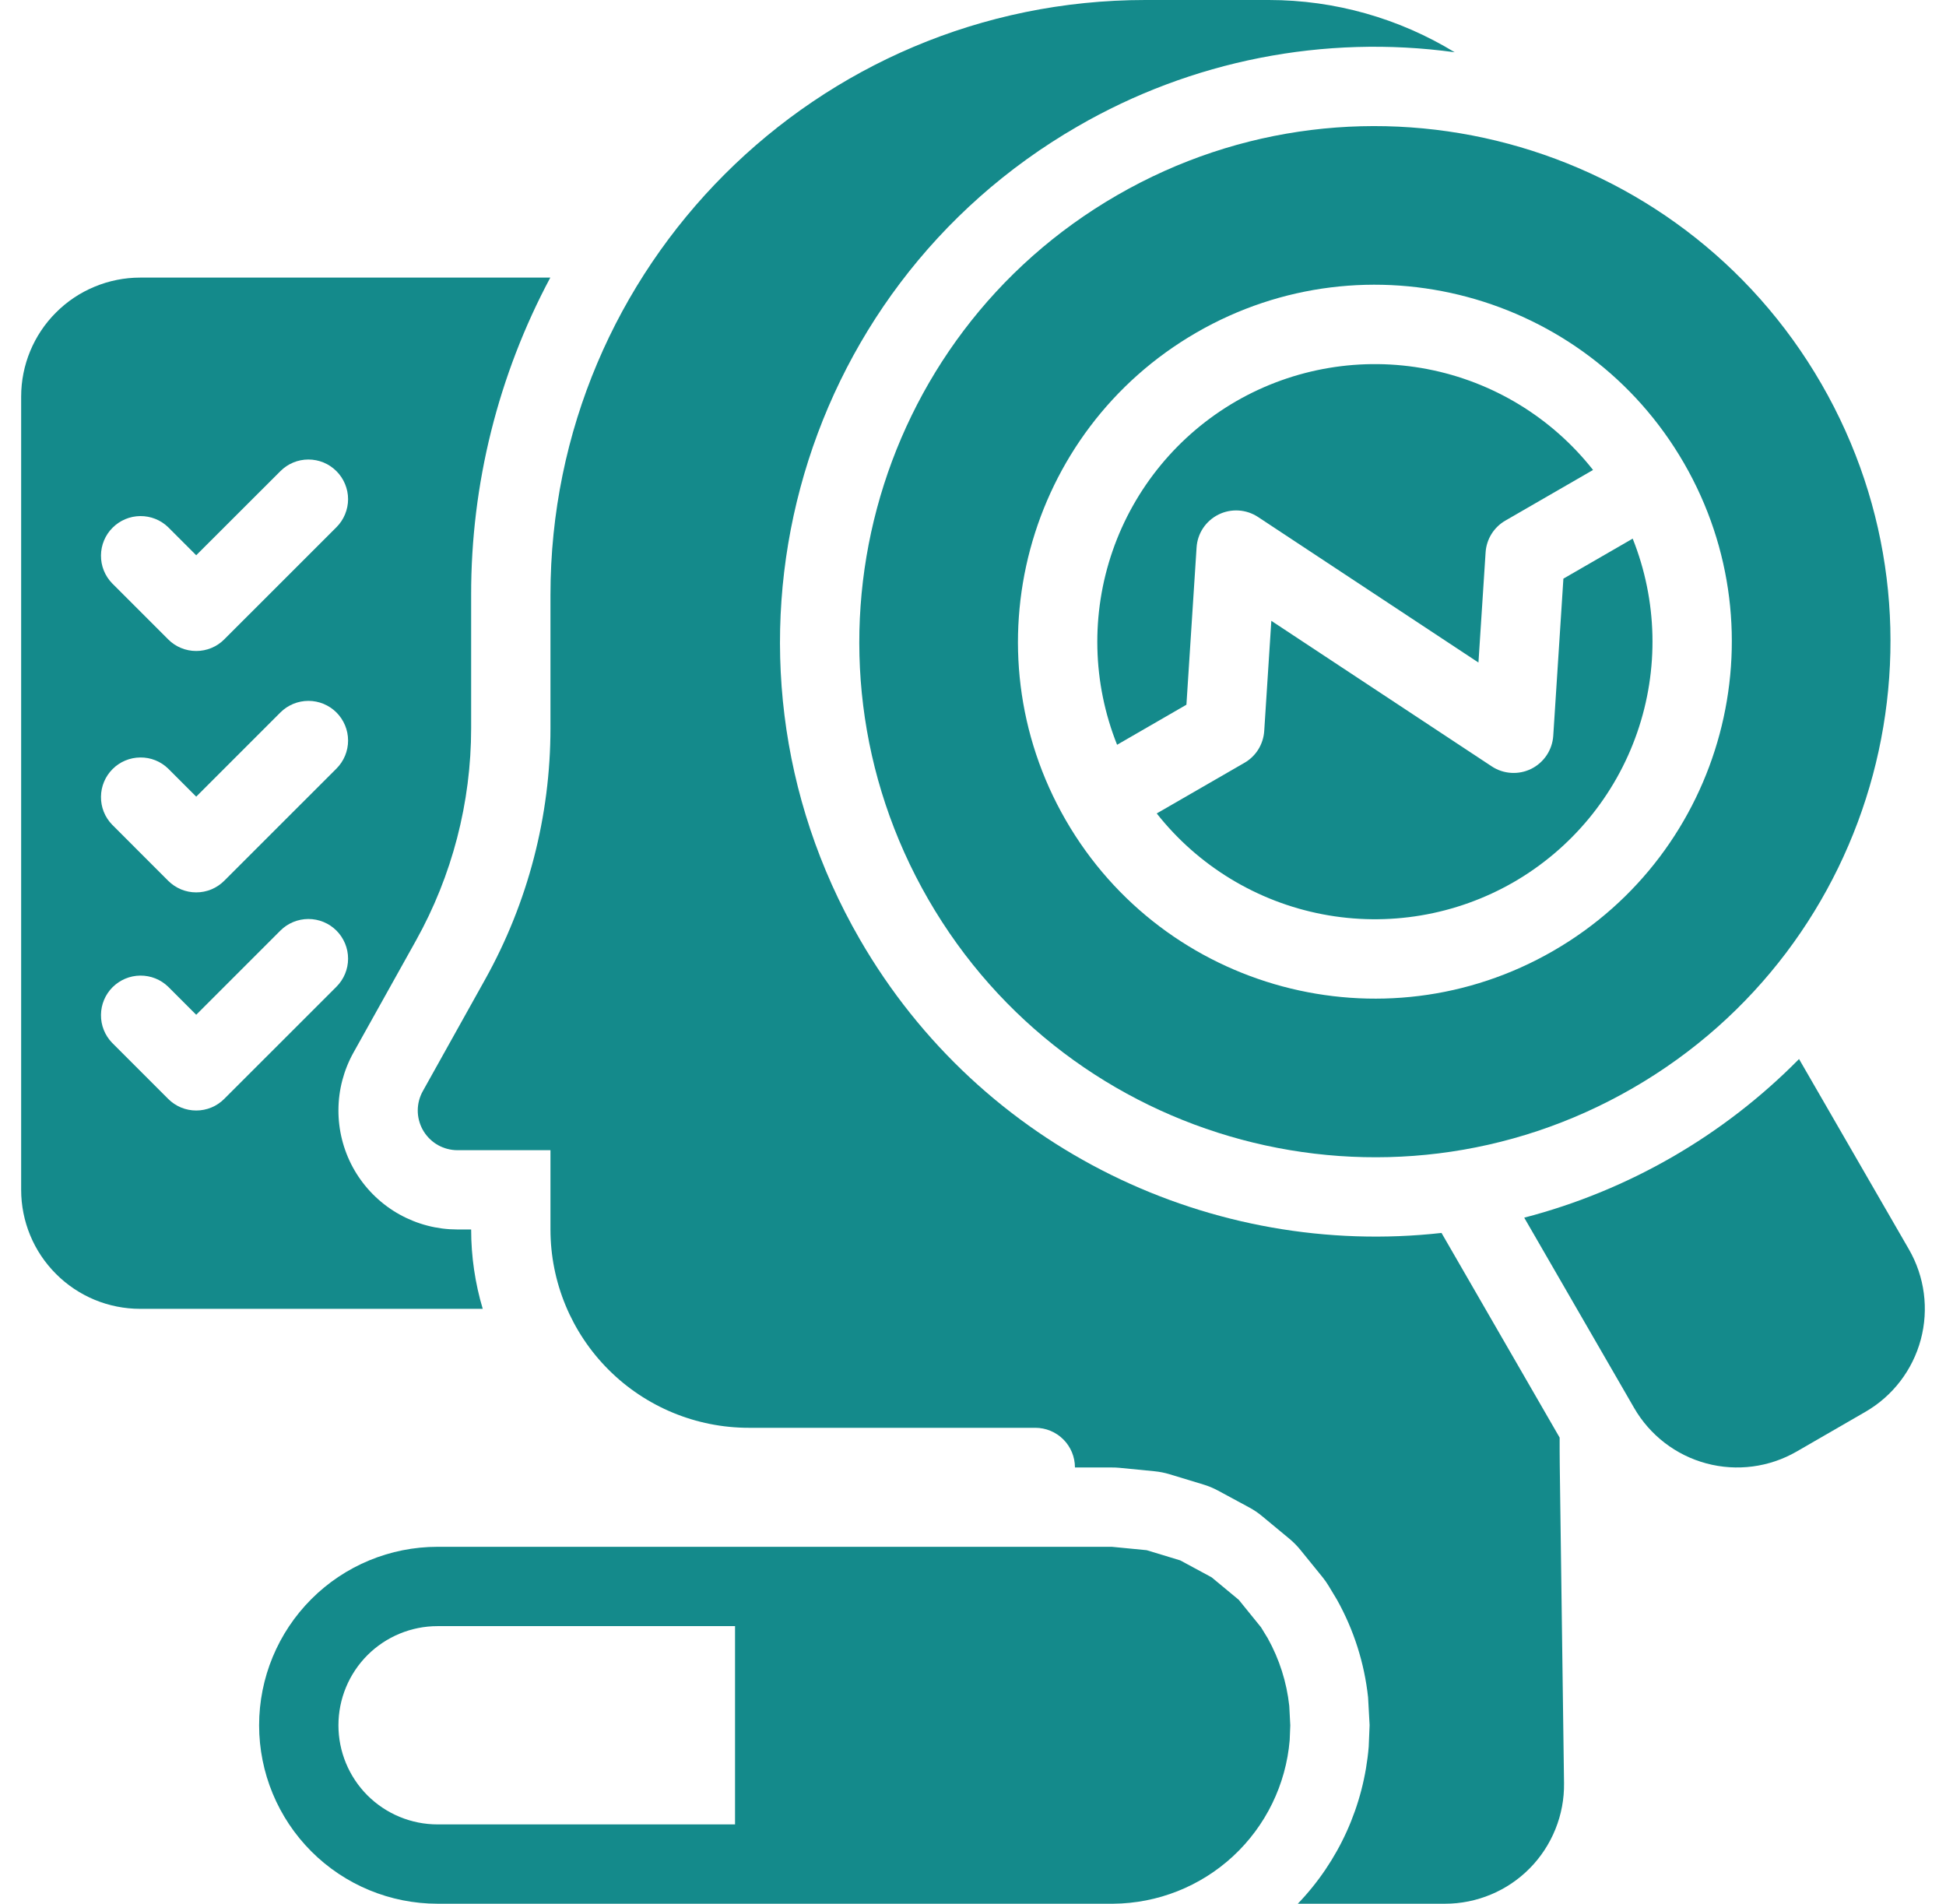 <svg width="46" height="45" viewBox="0 0 46 45" fill="none" xmlns="http://www.w3.org/2000/svg">
<g clip-path="url(#clip0_5004_3784)">
<path fill-rule="evenodd" clip-rule="evenodd" d="M26.407 4.614C20.581 7.976 18.582 15.437 21.945 21.262C25.309 27.087 32.769 29.086 38.594 25.722C44.419 22.36 46.418 14.9 43.055 9.074C39.692 3.25 32.232 1.25 26.407 4.614ZM28.282 7.861C24.249 10.19 22.865 15.354 25.193 19.387C27.522 23.42 32.686 24.804 36.719 22.475C40.752 20.147 42.135 14.982 39.807 10.949C37.479 6.916 32.314 5.532 28.282 7.861ZM38.594 12.732L36.956 13.678L36.716 17.395C36.705 17.558 36.651 17.716 36.56 17.853C36.469 17.989 36.344 18.1 36.197 18.173C36.05 18.246 35.886 18.279 35.723 18.269C35.559 18.259 35.401 18.207 35.263 18.116L30.052 14.675L29.884 17.279C29.874 17.433 29.826 17.582 29.745 17.714C29.663 17.845 29.551 17.954 29.417 18.031L27.343 19.228C28.32 20.467 29.711 21.313 31.261 21.611C32.81 21.909 34.415 21.639 35.782 20.851C37.148 20.061 38.184 18.806 38.7 17.316C39.217 15.825 39.179 14.198 38.594 12.732ZM37.657 11.109C36.68 9.869 35.29 9.023 33.741 8.725C32.191 8.427 30.586 8.697 29.219 9.485C27.853 10.275 26.817 11.53 26.3 13.021C25.784 14.512 25.821 16.139 26.406 17.605L28.045 16.658L28.285 12.942C28.295 12.778 28.348 12.62 28.439 12.483C28.53 12.347 28.656 12.236 28.803 12.163C28.95 12.09 29.114 12.057 29.278 12.067C29.442 12.077 29.6 12.13 29.737 12.22L34.948 15.661L35.117 13.057C35.127 12.903 35.175 12.754 35.256 12.623C35.338 12.492 35.45 12.383 35.584 12.306L37.657 11.109ZM26.281 36.563L27.105 36.643L27.899 36.884L28.64 37.284L29.282 37.816L29.808 38.465L29.967 38.725C30.242 39.219 30.415 39.762 30.476 40.324L30.5 40.782L30.486 41.133C30.398 42.182 29.921 43.16 29.149 43.876C28.377 44.591 27.365 44.992 26.312 45H10.344C9.225 45 8.152 44.556 7.361 43.765C6.569 42.973 6.125 41.9 6.125 40.782C6.125 39.663 6.569 38.59 7.361 37.798C8.152 37.007 9.225 36.563 10.344 36.563H26.281ZM17.375 38.438H10.344C9.722 38.438 9.126 38.685 8.686 39.124C8.247 39.564 8 40.16 8 40.782C8 41.403 8.247 41.999 8.686 42.439C9.126 42.878 9.722 43.125 10.344 43.125H17.375V38.438Z" fill="#148A8B"/>
<path fill-rule="evenodd" clip-rule="evenodd" d="M36.867 33.981C36.867 34.203 36.867 34.425 36.87 34.647L36.971 42.15C36.976 42.523 36.907 42.892 36.767 43.238C36.628 43.583 36.422 43.898 36.16 44.163C35.899 44.428 35.587 44.639 35.243 44.782C34.899 44.926 34.531 45 34.158 45H30.678C31.647 43.992 32.239 42.68 32.354 41.287L32.375 40.777L32.339 40.122C32.252 39.31 32.001 38.524 31.602 37.811L31.41 37.492C31.366 37.419 31.318 37.35 31.265 37.284L30.739 36.636C30.661 36.54 30.574 36.452 30.479 36.373L29.837 35.841C29.742 35.761 29.639 35.692 29.53 35.633L28.789 35.233C28.679 35.174 28.564 35.126 28.444 35.09L27.65 34.849C27.532 34.813 27.411 34.789 27.288 34.777L26.463 34.696C26.403 34.69 26.342 34.688 26.281 34.688H25.41C25.41 34.439 25.311 34.2 25.136 34.025C24.96 33.849 24.721 33.75 24.473 33.75H17.699C16.456 33.75 15.264 33.256 14.385 32.377C13.506 31.498 13.012 30.306 13.012 29.062V27.188H10.812L10.751 27.186C10.593 27.175 10.44 27.125 10.307 27.04C10.174 26.954 10.065 26.837 9.989 26.698C9.914 26.559 9.874 26.403 9.875 26.245C9.876 26.087 9.917 25.931 9.994 25.793L11.469 23.149C12.481 21.334 13.012 19.29 13.012 17.212V14.062C13.012 6.296 19.308 0 27.074 0H29.992C31.556 0 33.074 0.435 34.386 1.235C31.301 0.812 28.164 1.429 25.469 2.99C18.747 6.87 16.441 15.478 20.322 22.199C23.203 27.189 28.689 29.746 34.075 29.144L36.867 33.981Z" fill="#148A8B"/>
<path fill-rule="evenodd" clip-rule="evenodd" d="M42.526 25.033L45.123 29.531C45.496 30.177 45.597 30.945 45.404 31.665C45.211 32.386 44.74 33 44.094 33.373L42.47 34.311C41.824 34.684 41.056 34.785 40.336 34.592C39.615 34.399 39.001 33.927 38.628 33.281L36.03 28.783C38.494 28.142 40.739 26.846 42.526 25.033ZM13.008 6.562C11.776 8.87 11.133 11.447 11.137 14.062V17.212C11.137 18.971 10.688 20.7 9.831 22.236L8.356 24.88C8.125 25.295 8.002 25.761 8 26.235C7.997 26.709 8.115 27.177 8.341 27.594C8.568 28.01 8.896 28.363 9.296 28.619C9.696 28.874 10.153 29.025 10.627 29.056L10.812 29.062H11.137C11.137 29.704 11.231 30.335 11.411 30.938H3.312C2.943 30.938 2.577 30.865 2.236 30.724C1.895 30.582 1.585 30.375 1.324 30.113C1.063 29.852 0.855 29.543 0.714 29.201C0.573 28.86 0.5 28.494 0.5 28.125V9.375C0.5 8.629 0.796 7.913 1.324 7.387C1.585 7.125 1.895 6.918 2.236 6.777C2.577 6.635 2.943 6.562 3.312 6.562H13.008ZM4.638 23.987L6.628 21.997C6.803 21.822 7.042 21.723 7.291 21.723C7.539 21.723 7.778 21.822 7.954 21.998C8.129 22.174 8.228 22.412 8.228 22.661C8.228 22.91 8.129 23.148 7.953 23.324L5.301 25.975C5.214 26.062 5.111 26.132 4.997 26.179C4.883 26.226 4.761 26.25 4.638 26.25C4.515 26.25 4.393 26.226 4.279 26.179C4.166 26.132 4.062 26.062 3.975 25.975L2.65 24.65C2.479 24.473 2.384 24.236 2.387 23.99C2.389 23.744 2.487 23.509 2.661 23.335C2.835 23.162 3.07 23.063 3.316 23.061C3.562 23.059 3.799 23.153 3.975 23.324L4.638 23.987ZM4.638 18.831L6.628 16.841C6.803 16.666 7.042 16.567 7.291 16.567C7.539 16.567 7.778 16.666 7.954 16.842C8.129 17.018 8.228 17.256 8.228 17.505C8.228 17.754 8.129 17.992 7.953 18.168L5.301 20.819C5.214 20.906 5.111 20.975 4.997 21.023C4.883 21.07 4.761 21.094 4.638 21.094C4.515 21.094 4.393 21.07 4.279 21.023C4.166 20.975 4.062 20.906 3.975 20.819L2.65 19.493C2.479 19.317 2.384 19.08 2.387 18.834C2.389 18.588 2.487 18.353 2.661 18.179C2.835 18.005 3.07 17.907 3.316 17.905C3.562 17.902 3.799 17.997 3.975 18.168L4.638 18.831ZM4.638 13.125L6.628 11.137C6.715 11.05 6.818 10.98 6.932 10.933C7.045 10.886 7.167 10.862 7.29 10.862C7.413 10.862 7.535 10.886 7.649 10.933C7.763 10.98 7.866 11.05 7.953 11.137C8.04 11.224 8.109 11.327 8.156 11.441C8.203 11.554 8.228 11.676 8.228 11.799C8.228 11.922 8.203 12.044 8.156 12.158C8.109 12.272 8.04 12.375 7.953 12.462L5.301 15.113C5.214 15.201 5.111 15.27 4.997 15.317C4.883 15.364 4.761 15.388 4.638 15.388C4.515 15.388 4.393 15.364 4.279 15.317C4.166 15.27 4.062 15.201 3.975 15.113L2.65 13.788C2.479 13.611 2.384 13.374 2.387 13.128C2.389 12.883 2.487 12.647 2.661 12.474C2.835 12.3 3.07 12.201 3.316 12.199C3.562 12.197 3.799 12.291 3.975 12.462L4.638 13.125Z" fill="#148A8B"/>
</g>
<defs>
<clipPath id="clip0_5004_3784">
<rect width="45" height="45" fill="white" transform="translate(0.5)"/>
</clipPath>
</defs>
</svg>
